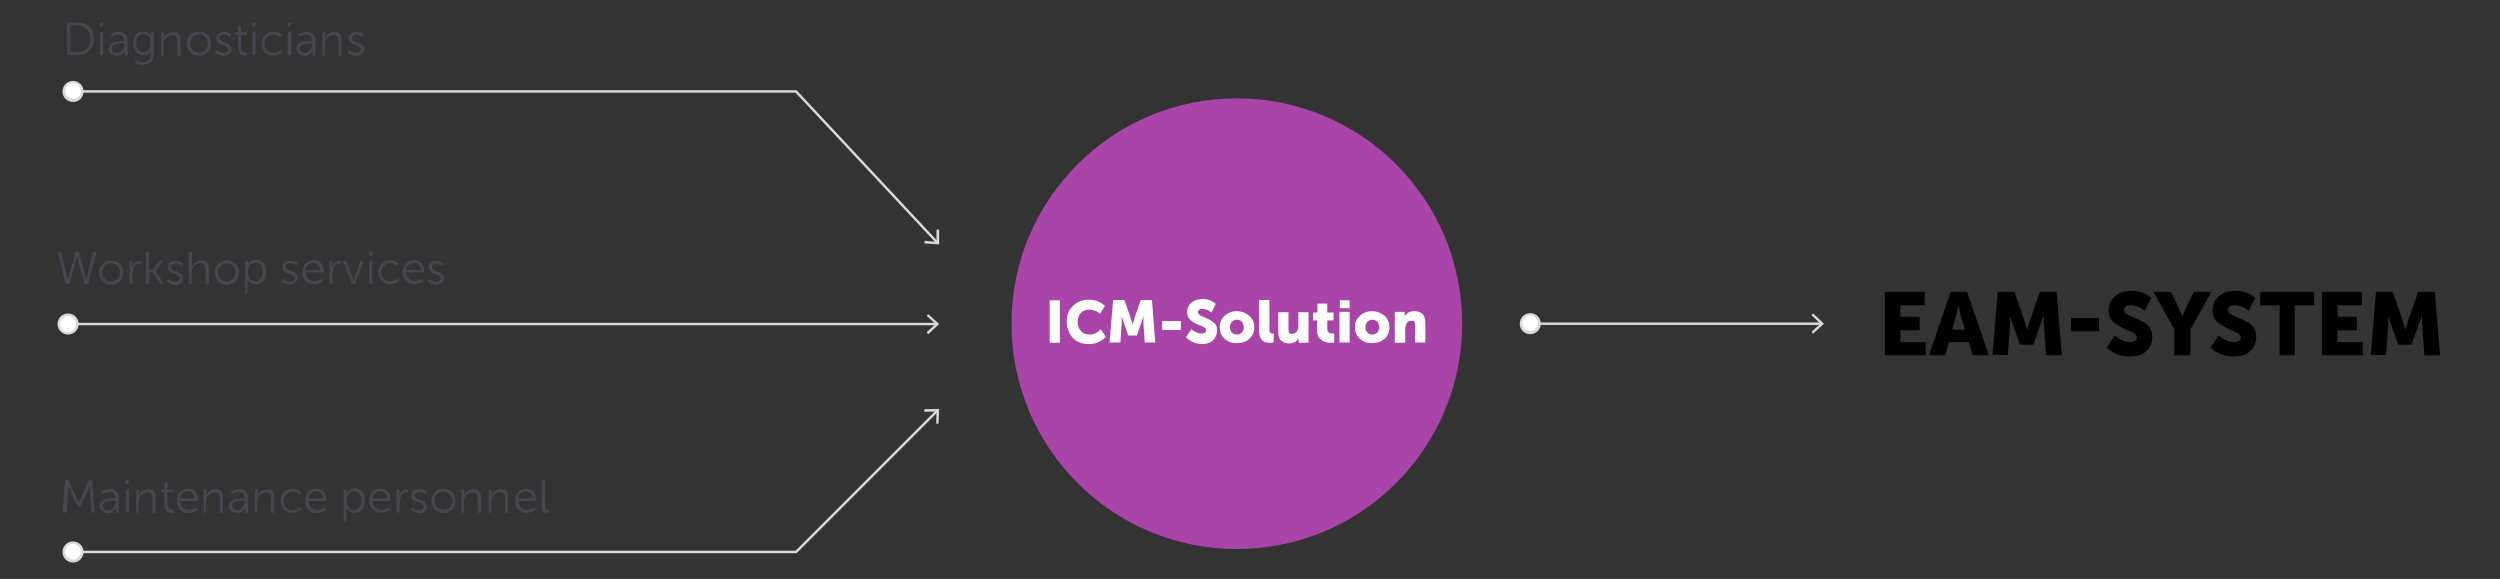 <?xml version="1.0" encoding="utf-8"?>
<!-- Generator: Adobe Illustrator 21.0.0, SVG Export Plug-In . SVG Version: 6.00 Build 0)  -->
<svg version="1.1" id="Слой_1" xmlns="http://www.w3.org/2000/svg" xmlns:xlink="http://www.w3.org/1999/xlink" x="0px" y="0px"
	 viewBox="0 0 760 176" style="enable-background:new 0 0 760 176;" xml:space="preserve">
<rect x="0" y="0" width="760" height="176" fill="#333333" stroke="none"/>
<style type="text/css">
	.st0{fill:#A945A8;}
	.st1{fill:#FFFFFF;}
	.st2{fill:#4A4451;}
	.st3{fill:none;stroke:#DAD7DD;stroke-width:0.75;stroke-linecap:round;stroke-linejoin:round;}
	.st4{fill:#DAD7DD;}
</style>
<g>
	<circle class="st0" cx="376" cy="98.4" r="68.5"/>
	<g>
		<path class="st1" d="M319.1,104.1V91.3h3.1v12.9H319.1z"/>
		<path class="st1" d="M324.3,97.7c0-1.9,0.6-3.5,1.9-4.7c1.3-1.3,2.9-1.9,4.9-1.9c0.9,0,1.8,0.2,2.6,0.5c0.9,0.3,1.6,0.8,2.2,1.4
			l-1.5,2.4c-0.4-0.4-0.9-0.7-1.5-0.9c-0.6-0.2-1.1-0.4-1.7-0.4c-1.2,0-2.1,0.4-2.7,1.1c-0.6,0.7-0.9,1.6-0.9,2.6c0,1,0.3,2,0.9,2.7
			c0.6,0.8,1.5,1.2,2.7,1.2c1.2,0,2.4-0.5,3.4-1.6l1.6,2.3c-1.4,1.4-3.1,2.2-5.2,2.2c-2,0-3.7-0.6-4.9-1.9
			C324.9,101.2,324.3,99.6,324.3,97.7z"/>
		<path class="st1" d="M337.3,104.1l1.1-12.9h3.4l1.9,5.4l0.6,2.1h0c0.2-0.9,0.5-1.6,0.6-2.1l1.9-5.4h3.4l1,12.9h-3.2l-0.4-5.8
			c0-0.3,0-0.6,0-1c0-0.4,0-0.6,0-0.9l0-0.3h0c-0.3,0.9-0.5,1.6-0.7,2.2l-1.3,3.7H343l-1.3-3.7l-0.7-2.2h0c0,0.8,0,1.5,0,2.2
			l-0.4,5.8H337.3z"/>
		<path class="st1" d="M353.3,100.3v-2.7h5.7v2.7H353.3z"/>
		<path class="st1" d="M360.5,102.5l1.7-2.4c0.4,0.4,0.9,0.7,1.5,0.9c0.6,0.3,1.1,0.4,1.6,0.4c0.4,0,0.7-0.1,1-0.3
			c0.2-0.2,0.4-0.4,0.4-0.6c0-0.3-0.1-0.5-0.4-0.8s-0.6-0.4-1.1-0.6s-0.9-0.4-1.4-0.6c-0.5-0.2-0.9-0.5-1.4-0.8
			c-0.4-0.3-0.8-0.7-1.1-1.1c-0.3-0.5-0.4-1-0.4-1.7c0-1.2,0.4-2.1,1.3-2.9c0.9-0.7,2-1.1,3.4-1.1c1.6,0,2.9,0.5,4,1.5l-1.3,2.6
			c-0.4-0.3-0.8-0.6-1.3-0.8c-0.5-0.2-1-0.3-1.5-0.3c-0.5,0-0.8,0.1-1,0.3c-0.2,0.2-0.3,0.4-0.3,0.7s0.1,0.5,0.4,0.8
			c0.3,0.2,0.6,0.4,1.1,0.6c0.4,0.1,0.9,0.3,1.4,0.6c0.5,0.2,0.9,0.5,1.4,0.8c0.4,0.3,0.8,0.6,1.1,1.1c0.3,0.5,0.4,1,0.4,1.7
			c0,1.1-0.4,2.1-1.2,2.9c-0.8,0.8-1.9,1.2-3.4,1.2c-0.9,0-1.7-0.2-2.5-0.5C361.8,103.6,361.1,103.1,360.5,102.5z"/>
		<path class="st1" d="M372.3,103c-1-0.9-1.5-2.1-1.5-3.5c0-1.4,0.5-2.6,1.5-3.5c1-0.9,2.2-1.4,3.7-1.4c1.5,0,2.7,0.5,3.8,1.4
			c1,0.9,1.5,2.1,1.5,3.5c0,1.4-0.5,2.6-1.5,3.5c-1,0.9-2.3,1.3-3.7,1.3C374.5,104.4,373.3,103.9,372.3,103z M373.9,99.5
			c0,0.7,0.2,1.2,0.6,1.6c0.4,0.4,0.9,0.6,1.5,0.6c0.6,0,1.1-0.2,1.5-0.6c0.4-0.4,0.6-0.9,0.6-1.6c0-0.7-0.2-1.2-0.6-1.7
			s-0.9-0.6-1.5-0.6c-0.6,0-1.1,0.2-1.5,0.6C374.1,98.3,373.9,98.8,373.9,99.5z"/>
		<path class="st1" d="M382.8,100.7v-9.5h3.1v9c0,0.5,0.1,0.8,0.2,0.9c0.1,0.2,0.3,0.3,0.7,0.3c0.2,0,0.3,0,0.4,0v2.7
			c-0.4,0-0.7,0.1-0.9,0.1c-0.5,0-0.9,0-1.3-0.1c-0.4-0.1-0.7-0.2-1.1-0.5c-0.4-0.2-0.6-0.6-0.8-1.1S382.8,101.5,382.8,100.7z"/>
		<path class="st1" d="M388.6,100.9v-6h3.1v5.4c0,0.8,0.3,1.2,1,1.2c0.6,0,1.1-0.2,1.5-0.7s0.5-1.1,0.5-1.8v-4.1h3.1v9.3h-3v-0.8
			l0-0.6h0c-0.3,0.5-0.6,0.9-1.2,1.2s-1.1,0.4-1.7,0.4c-1,0-1.8-0.3-2.4-0.8S388.6,102.1,388.6,100.9z"/>
		<path class="st1" d="M400.4,100.7v-3.3h-1.2V95h1.3v-2.7h3V95h1.9v2.4h-1.9v2.8c0,0.8,0.6,1.2,1.7,1.2c0.1,0,0.3,0,0.4,0v2.7
			c-0.5,0-0.8,0.1-0.8,0.1c-0.3,0-0.6,0-0.8,0c-0.3,0-0.6-0.1-0.9-0.2c-0.4-0.1-0.7-0.2-1-0.4s-0.5-0.4-0.8-0.6
			c-0.3-0.2-0.4-0.6-0.6-1C400.5,101.7,400.4,101.2,400.4,100.7z"/>
		<path class="st1" d="M407.2,104.1v-9.3h3.1v9.3H407.2z M407.3,93.7v-2.4h3v2.4H407.3z"/>
		<path class="st1" d="M413.4,103c-1-0.9-1.5-2.1-1.5-3.5c0-1.4,0.5-2.6,1.5-3.5c1-0.9,2.2-1.4,3.7-1.4c1.5,0,2.7,0.5,3.8,1.4
			c1,0.9,1.5,2.1,1.5,3.5c0,1.4-0.5,2.6-1.5,3.5c-1,0.9-2.3,1.3-3.7,1.3C415.7,104.4,414.4,103.9,413.4,103z M415.1,99.5
			c0,0.7,0.2,1.2,0.6,1.6c0.4,0.4,0.9,0.6,1.5,0.6c0.6,0,1.1-0.2,1.5-0.6c0.4-0.4,0.6-0.9,0.6-1.6c0-0.7-0.2-1.2-0.6-1.7
			c-0.4-0.4-0.9-0.6-1.5-0.6c-0.6,0-1.1,0.2-1.5,0.6C415.3,98.3,415.1,98.8,415.1,99.5z"/>
		<path class="st1" d="M424,104.1v-9.3h3v0.8l0,0.6h0c0.6-1.1,1.6-1.6,3-1.6c2.2,0,3.3,1.2,3.3,3.5v6h-3.1v-5.4c0-0.8-0.3-1.2-1-1.2
			c-0.7,0-1.2,0.2-1.5,0.7s-0.5,1.1-0.5,1.8v4.2H424z"/>
	</g>
</g>
<g>
	<path d="M573,108V88.7h12.1v4.1h-7.4v3.5h5.9v4.1h-5.9v3.6h7.7v4H573z"/>
	<path d="M586.4,108l6.6-19.3h5l6.6,19.3h-4.9l-1.2-4h-6l-1.2,4H586.4z M593.5,100.2h3.8l-1.1-3.8l-0.8-3.3h-0.1
		c-0.3,1.4-0.5,2.5-0.8,3.3L593.5,100.2z"/>
	<path d="M605.7,108l1.6-19.3h5.1l2.8,8.2l1,3.2h0.1c0.4-1.3,0.7-2.4,1-3.2l2.8-8.2h5.1l1.6,19.3H622l-0.6-8.7
		c0-0.4-0.1-0.9-0.1-1.5s0-1,0-1.3l0-0.5h-0.1c-0.4,1.4-0.8,2.4-1.1,3.2l-2,5.6h-4l-2-5.6l-1.1-3.2H611c0.1,1.2,0.1,2.3,0,3.2
		l-0.6,8.7H605.7z"/>
	<path d="M629.6,100.7v-4h8.5v4H629.6z"/>
	<path d="M640.4,105.6l2.5-3.6c0.6,0.5,1.3,1,2.2,1.4c0.8,0.4,1.7,0.6,2.5,0.6c0.6,0,1.1-0.1,1.5-0.4c0.4-0.3,0.5-0.6,0.5-1
		c0-0.4-0.2-0.8-0.6-1.1s-0.9-0.6-1.6-0.9c-0.6-0.2-1.3-0.5-2.1-0.9c-0.7-0.4-1.4-0.8-2.1-1.2c-0.6-0.4-1.2-1-1.6-1.7
		s-0.6-1.6-0.6-2.5c0-1.8,0.7-3.2,2-4.3c1.3-1.1,3-1.6,5-1.6c2.4,0,4.4,0.7,6,2.2l-2,3.9c-0.6-0.5-1.2-0.9-2-1.2
		c-0.8-0.3-1.5-0.5-2.3-0.5c-0.7,0-1.2,0.1-1.5,0.4c-0.3,0.3-0.5,0.6-0.5,1s0.2,0.8,0.6,1.1c0.4,0.3,0.9,0.6,1.6,0.9
		c0.6,0.2,1.3,0.5,2.1,0.9c0.7,0.4,1.4,0.7,2.1,1.1c0.6,0.4,1.2,1,1.6,1.7c0.4,0.7,0.6,1.6,0.6,2.5c0,1.7-0.6,3.1-1.8,4.3
		c-1.2,1.2-2.9,1.7-5,1.7c-1.3,0-2.6-0.2-3.8-0.7C642.4,107.2,641.3,106.5,640.4,105.6z"/>
	<path d="M661,108v-7.9l-6.4-11.4h5.4l2.2,4.6l1.2,2.8h0.1c0.4-1,0.7-1.9,1.2-2.8l2.2-4.6h5.4l-6.4,11.4v7.9H661z"/>
	<path d="M672,105.6l2.5-3.6c0.6,0.5,1.3,1,2.2,1.4c0.8,0.4,1.7,0.6,2.5,0.6c0.6,0,1.1-0.1,1.5-0.4c0.4-0.3,0.5-0.6,0.5-1
		c0-0.4-0.2-0.8-0.6-1.1s-0.9-0.6-1.6-0.9c-0.6-0.2-1.3-0.5-2.1-0.9c-0.7-0.4-1.4-0.8-2.1-1.2c-0.6-0.4-1.2-1-1.6-1.7
		s-0.6-1.6-0.6-2.5c0-1.8,0.7-3.2,2-4.3c1.3-1.1,3-1.6,5-1.6c2.4,0,4.4,0.7,6,2.2l-2,3.9c-0.6-0.5-1.2-0.9-2-1.2
		c-0.8-0.3-1.5-0.5-2.3-0.5c-0.7,0-1.2,0.1-1.5,0.4c-0.3,0.3-0.5,0.6-0.5,1s0.2,0.8,0.6,1.1c0.4,0.3,0.9,0.6,1.6,0.9
		c0.6,0.2,1.3,0.5,2.1,0.9c0.7,0.4,1.4,0.7,2.1,1.1c0.6,0.4,1.2,1,1.6,1.7c0.4,0.7,0.6,1.6,0.6,2.5c0,1.7-0.6,3.1-1.8,4.3
		c-1.2,1.2-2.9,1.7-5,1.7c-1.3,0-2.6-0.2-3.8-0.7C673.9,107.2,672.9,106.5,672,105.6z"/>
	<path d="M693,108V92.8h-5.9v-4.1h16.4v4.1h-5.9V108H693z"/>
	<path d="M705.9,108V88.7H718v4.1h-7.4v3.5h5.9v4.1h-5.9v3.6h7.7v4H705.9z"/>
	<path d="M720.7,108l1.6-19.3h5.1l2.8,8.2l1,3.2h0.1c0.4-1.3,0.7-2.4,1-3.2l2.8-8.2h5.1l1.6,19.3H737l-0.6-8.7
		c0-0.4-0.1-0.9-0.1-1.5s0-1,0-1.3l0-0.5h-0.1c-0.4,1.4-0.8,2.4-1.1,3.2l-2,5.6h-4l-2-5.6l-1.1-3.2H726c0.1,1.2,0.1,2.3,0,3.2
		l-0.6,8.7H720.7z"/>
</g>
<g>
	<g>
		<path class="st2" d="M20.4,16.8V6.9h3.2c1.5,0,2.7,0.4,3.6,1.3c0.9,0.9,1.3,2.1,1.3,3.6c0,1.5-0.4,2.7-1.3,3.6
			c-0.9,0.9-2.1,1.3-3.6,1.3H20.4z M21.4,15.9h2.1c1.2,0,2.2-0.4,2.9-1.1s1.1-1.7,1.1-3c0-1.3-0.4-2.3-1.1-3s-1.7-1.1-2.9-1.1h-2.1
			V15.9z"/>
		<path class="st2" d="M30.4,8.1V6.9h1v1.2H30.4z M30.4,16.8v-7h1v7H30.4z"/>
		<path class="st2" d="M33,14.9c0-1.6,1.4-2.4,4.3-2.4h0.4v-0.2c0-1.2-0.6-1.8-1.7-1.8c-0.7,0-1.4,0.2-2,0.7l-0.4-0.7
			c0.3-0.2,0.6-0.4,1.1-0.6c0.5-0.1,0.9-0.2,1.4-0.2c0.8,0,1.5,0.2,2,0.7c0.5,0.5,0.7,1.1,0.7,2v4.5h-0.9V16l0-0.6h0
			c-0.2,0.4-0.5,0.8-0.9,1.1c-0.4,0.3-0.9,0.5-1.4,0.5c-0.6,0-1.2-0.2-1.7-0.5C33.2,16,33,15.5,33,14.9z M34,14.8
			c0,0.4,0.1,0.7,0.4,0.9c0.3,0.3,0.7,0.4,1.2,0.4c0.6,0,1.2-0.3,1.6-0.8c0.4-0.5,0.6-1.1,0.6-1.8v-0.3h-0.4c-0.3,0-0.6,0-0.8,0
			s-0.5,0-0.9,0.1s-0.6,0.1-0.9,0.2c-0.2,0.1-0.4,0.3-0.6,0.5C34,14.2,34,14.5,34,14.8z"/>
		<path class="st2" d="M41.4,18.4c0.6,0.3,1.3,0.5,1.9,0.5c0.7,0,1.3-0.2,1.8-0.5c0.4-0.4,0.7-0.9,0.7-1.7V16l0.1-0.5h0
			c-0.5,0.9-1.2,1.3-2.2,1.3c-0.9,0-1.7-0.3-2.3-1c-0.6-0.7-0.9-1.5-0.9-2.6s0.3-1.9,0.8-2.6s1.3-1,2.2-1c0.5,0,1,0.1,1.4,0.3
			c0.4,0.2,0.7,0.5,0.9,0.9h0c0-0.1,0-0.1,0-0.2V9.7h0.9v6.9c0,1-0.3,1.8-1,2.3c-0.6,0.5-1.5,0.8-2.4,0.8c-0.8,0-1.6-0.2-2.3-0.6
			L41.4,18.4z M42,11.1c-0.4,0.5-0.6,1.1-0.6,2s0.2,1.5,0.6,2s1,0.8,1.7,0.8c0.6,0,1.1-0.2,1.5-0.7c0.4-0.4,0.6-1.1,0.6-2.1
			c0-1.8-0.7-2.7-2.2-2.7C42.9,10.4,42.4,10.7,42,11.1z"/>
		<path class="st2" d="M49,16.8v-7h0.9v1.1l-0.1,0.6h0c0.2-0.4,0.5-0.8,1-1.2c0.5-0.4,1.1-0.6,1.8-0.6c0.8,0,1.5,0.2,1.8,0.7
			c0.4,0.5,0.5,1.1,0.5,2v4.5h-1v-4.2c0-0.7-0.1-1.2-0.3-1.5c-0.2-0.4-0.6-0.5-1.2-0.5c-0.8,0-1.4,0.3-1.9,0.8s-0.8,1.2-0.8,2v3.4
			H49z"/>
		<path class="st2" d="M56.8,13.2c0-1,0.4-1.9,1.1-2.6c0.7-0.7,1.6-1,2.6-1c1,0,1.9,0.4,2.6,1c0.7,0.7,1.1,1.6,1.1,2.6
			c0,1.1-0.4,1.9-1.1,2.7c-0.7,0.7-1.6,1.1-2.6,1.1c-1,0-1.9-0.4-2.6-1.1C57.2,15.2,56.8,14.3,56.8,13.2z M57.8,13.2
			c0,0.8,0.3,1.5,0.8,2c0.5,0.5,1.2,0.8,1.9,0.8c0.8,0,1.4-0.3,1.9-0.8c0.5-0.5,0.8-1.2,0.8-2c0-0.8-0.3-1.5-0.8-2
			c-0.5-0.5-1.2-0.8-1.9-0.8c-0.8,0-1.4,0.3-1.9,0.8C58.1,11.8,57.8,12.4,57.8,13.2z"/>
		<path class="st2" d="M65.4,15.9l0.5-0.7c0.6,0.6,1.3,0.9,2.1,0.9c0.4,0,0.7-0.1,1-0.3c0.3-0.2,0.4-0.5,0.4-0.8
			c0-0.3-0.1-0.5-0.4-0.7c-0.3-0.2-0.6-0.4-0.9-0.5c-0.4-0.1-0.7-0.3-1.1-0.4s-0.7-0.4-0.9-0.7c-0.3-0.3-0.4-0.7-0.4-1.1
			c0-0.6,0.2-1.1,0.7-1.4c0.5-0.3,1-0.5,1.7-0.5c0.9,0,1.6,0.3,2.2,0.8l-0.4,0.7c-0.2-0.2-0.5-0.4-0.8-0.5s-0.7-0.2-1-0.2
			c-0.4,0-0.7,0.1-1,0.3c-0.3,0.2-0.4,0.5-0.4,0.8c0,0.3,0.1,0.5,0.4,0.7c0.3,0.2,0.6,0.4,0.9,0.5c0.4,0.1,0.7,0.3,1.1,0.4
			s0.7,0.4,0.9,0.7c0.3,0.3,0.4,0.7,0.4,1.1c0,0.6-0.2,1.1-0.7,1.4c-0.4,0.4-1,0.6-1.7,0.6C67,16.9,66.1,16.6,65.4,15.9z"/>
		<path class="st2" d="M72.4,14.2v-3.6h-0.9V9.8h0.9v-2h0.9v2h1.8v0.8h-1.8v3.5c0,0.4,0.1,0.7,0.2,1c0.1,0.3,0.3,0.5,0.4,0.6
			s0.3,0.2,0.5,0.2c0.2,0,0.3,0.1,0.5,0.1c0.1,0,0.2,0,0.3,0v0.9c-0.1,0-0.2,0-0.4,0c-0.2,0-0.4,0-0.6,0c-0.2,0-0.4-0.1-0.6-0.2
			c-0.2-0.1-0.4-0.2-0.6-0.4c-0.2-0.2-0.3-0.4-0.4-0.8C72.5,15.1,72.4,14.7,72.4,14.2z"/>
		<path class="st2" d="M76.7,8.1V6.9h1v1.2H76.7z M76.7,16.8v-7h1v7H76.7z"/>
		<path class="st2" d="M79.5,13.3c0-1.1,0.4-2,1.1-2.7c0.7-0.7,1.6-1,2.6-1c0.5,0,1,0.1,1.4,0.3c0.5,0.2,0.8,0.4,1.1,0.7l-0.5,0.7
			c-0.3-0.3-0.6-0.5-0.9-0.6c-0.4-0.2-0.7-0.2-1.1-0.2c-0.8,0-1.4,0.3-2,0.8c-0.5,0.5-0.8,1.2-0.8,2c0,0.8,0.3,1.5,0.8,2
			c0.5,0.5,1.2,0.8,2,0.8c0.4,0,0.8-0.1,1.2-0.3c0.4-0.2,0.8-0.4,1-0.7l0.4,0.7c-0.3,0.3-0.7,0.6-1.2,0.8c-0.5,0.2-1,0.3-1.5,0.3
			c-1.1,0-1.9-0.3-2.6-1S79.5,14.3,79.5,13.3z"/>
		<path class="st2" d="M87.5,8.1V6.9h1v1.2H87.5z M87.5,16.8v-7h1v7H87.5z"/>
		<path class="st2" d="M90.1,14.9c0-1.6,1.4-2.4,4.3-2.4h0.4v-0.2c0-1.2-0.6-1.8-1.7-1.8c-0.7,0-1.4,0.2-2,0.7l-0.4-0.7
			c0.3-0.2,0.6-0.4,1.1-0.6c0.5-0.1,0.9-0.2,1.4-0.2c0.8,0,1.5,0.2,2,0.7c0.5,0.5,0.7,1.1,0.7,2v4.5h-0.9V16l0-0.6h0
			c-0.2,0.4-0.5,0.8-0.9,1.1c-0.4,0.3-0.9,0.5-1.4,0.5c-0.6,0-1.2-0.2-1.7-0.5C90.4,16,90.1,15.5,90.1,14.9z M91.1,14.8
			c0,0.4,0.1,0.7,0.4,0.9c0.3,0.3,0.7,0.4,1.2,0.4c0.6,0,1.2-0.3,1.6-0.8c0.4-0.5,0.6-1.1,0.6-1.8v-0.3h-0.4c-0.3,0-0.6,0-0.8,0
			s-0.5,0-0.9,0.1s-0.6,0.1-0.9,0.2c-0.2,0.1-0.4,0.3-0.6,0.5C91.2,14.2,91.1,14.5,91.1,14.8z"/>
		<path class="st2" d="M98,16.8v-7h0.9v1.1l-0.1,0.6h0c0.2-0.4,0.5-0.8,1-1.2c0.5-0.4,1.1-0.6,1.8-0.6c0.8,0,1.5,0.2,1.8,0.7
			c0.4,0.5,0.5,1.1,0.5,2v4.5h-1v-4.2c0-0.7-0.1-1.2-0.3-1.5c-0.2-0.4-0.6-0.5-1.2-0.5c-0.8,0-1.4,0.3-1.9,0.8s-0.8,1.2-0.8,2v3.4
			H98z"/>
		<path class="st2" d="M105.7,15.9l0.5-0.7c0.6,0.6,1.3,0.9,2.1,0.9c0.4,0,0.7-0.1,1-0.3c0.3-0.2,0.4-0.5,0.4-0.8
			c0-0.3-0.1-0.5-0.4-0.7c-0.3-0.2-0.6-0.4-0.9-0.5c-0.4-0.1-0.7-0.3-1.1-0.4s-0.7-0.4-0.9-0.7c-0.3-0.3-0.4-0.7-0.4-1.1
			c0-0.6,0.2-1.1,0.7-1.4c0.5-0.3,1-0.5,1.7-0.5c0.9,0,1.6,0.3,2.2,0.8l-0.4,0.7c-0.2-0.2-0.5-0.4-0.8-0.5s-0.7-0.2-1-0.2
			c-0.4,0-0.7,0.1-1,0.3c-0.3,0.2-0.4,0.5-0.4,0.8c0,0.3,0.1,0.5,0.4,0.7c0.3,0.2,0.6,0.4,0.9,0.5c0.4,0.1,0.7,0.3,1.1,0.4
			s0.7,0.4,0.9,0.7c0.3,0.3,0.4,0.7,0.4,1.1c0,0.6-0.2,1.1-0.7,1.4c-0.4,0.4-1,0.6-1.7,0.6C107.2,16.9,106.4,16.6,105.7,15.9z"/>
	</g>
	<g>
		<path class="st2" d="M20,86.3l-2.5-9.8h1l1.9,7.6l0.2,1.1h0c0.1-0.4,0.1-0.7,0.3-1.1l2.1-7.6h0.9l2.1,7.6l0.2,1.1h0
			c0.1-0.4,0.1-0.7,0.2-1.1l2-7.6h1l-2.6,9.8h-1.1l-1.9-6.9l-0.4-1.5h0c-0.1,0.6-0.2,1-0.4,1.5l-1.9,6.9H20z"/>
		<path class="st2" d="M30.1,82.8c0-1,0.4-1.9,1.1-2.6c0.7-0.7,1.6-1,2.6-1c1,0,1.9,0.4,2.6,1c0.7,0.7,1.1,1.6,1.1,2.6
			c0,1.1-0.4,1.9-1.1,2.7c-0.7,0.7-1.6,1.1-2.6,1.1c-1,0-1.9-0.4-2.6-1.1C30.5,84.7,30.1,83.8,30.1,82.8z M31.1,82.8
			c0,0.8,0.3,1.5,0.8,2c0.5,0.5,1.2,0.8,1.9,0.8c0.8,0,1.4-0.3,1.9-0.8c0.5-0.5,0.8-1.2,0.8-2c0-0.8-0.3-1.5-0.8-2
			c-0.5-0.5-1.2-0.8-1.9-0.8c-0.8,0-1.4,0.3-1.9,0.8C31.4,81.3,31.1,82,31.1,82.8z"/>
		<path class="st2" d="M39.3,86.3v-7h0.9v1.3l-0.1,0.6h0c0.2-0.6,0.5-1,0.9-1.4c0.4-0.4,0.9-0.5,1.4-0.5c0.1,0,0.3,0,0.4,0v0.9
			c-0.1,0-0.2,0-0.3,0c-0.5,0-0.9,0.2-1.3,0.5c-0.4,0.3-0.6,0.7-0.7,1.2c-0.1,0.5-0.2,0.9-0.2,1.4v3H39.3z"/>
		<path class="st2" d="M44.3,86.3v-9.8h1V82h1.1l2.1-2.7h1.1l-2.4,3.1v0l2.7,3.9h-1.1l-2.3-3.5h-1.1v3.5H44.3z"/>
		<path class="st2" d="M50.7,85.5l0.5-0.7c0.6,0.6,1.3,0.9,2.1,0.9c0.4,0,0.7-0.1,1-0.3c0.3-0.2,0.4-0.5,0.4-0.8
			c0-0.3-0.1-0.5-0.4-0.7c-0.3-0.2-0.6-0.4-0.9-0.5c-0.4-0.1-0.7-0.3-1.1-0.4s-0.7-0.4-0.9-0.7c-0.3-0.3-0.4-0.7-0.4-1.1
			c0-0.6,0.2-1.1,0.7-1.4c0.5-0.3,1-0.5,1.7-0.5c0.9,0,1.6,0.3,2.2,0.8l-0.4,0.7c-0.2-0.2-0.5-0.4-0.8-0.5s-0.7-0.2-1-0.2
			c-0.4,0-0.7,0.1-1,0.3c-0.3,0.2-0.4,0.5-0.4,0.8c0,0.3,0.1,0.5,0.4,0.7c0.3,0.2,0.6,0.4,0.9,0.5c0.4,0.1,0.7,0.3,1.1,0.4
			s0.7,0.4,0.9,0.7c0.3,0.3,0.4,0.7,0.4,1.1c0,0.6-0.2,1.1-0.7,1.4c-0.4,0.4-1,0.6-1.7,0.6C52.2,86.5,51.3,86.1,50.7,85.5z"/>
		<path class="st2" d="M57.4,86.3v-9.8h1v3.9l0,0.6h0c0.2-0.4,0.5-0.8,1-1.2c0.5-0.4,1.1-0.6,1.8-0.6c0.8,0,1.5,0.2,1.8,0.7
			c0.4,0.5,0.5,1.1,0.5,2v4.5h-1v-4.2c0-0.7-0.1-1.2-0.3-1.5C62.1,80.2,61.7,80,61,80c-0.7,0-1.4,0.3-1.9,0.8
			c-0.5,0.6-0.8,1.2-0.8,2.1v3.4H57.4z"/>
		<path class="st2" d="M65.3,82.8c0-1,0.4-1.9,1.1-2.6c0.7-0.7,1.6-1,2.6-1c1,0,1.9,0.4,2.6,1c0.7,0.7,1.1,1.6,1.1,2.6
			c0,1.1-0.4,1.9-1.1,2.7c-0.7,0.7-1.6,1.1-2.6,1.1c-1,0-1.9-0.4-2.6-1.1C65.6,84.7,65.3,83.8,65.3,82.8z M66.2,82.8
			c0,0.8,0.3,1.5,0.8,2c0.5,0.5,1.2,0.8,1.9,0.8c0.8,0,1.4-0.3,1.9-0.8c0.5-0.5,0.8-1.2,0.8-2c0-0.8-0.3-1.5-0.8-2
			C70.4,80.2,69.7,80,69,80c-0.8,0-1.4,0.3-1.9,0.8C66.5,81.3,66.2,82,66.2,82.8z"/>
		<path class="st2" d="M74.5,89.1v-9.8h0.9V80l0,0.5h0c0.2-0.5,0.5-0.8,1-1.1c0.4-0.3,0.9-0.4,1.5-0.4c0.9,0,1.7,0.3,2.2,1
			c0.6,0.7,0.8,1.6,0.8,2.7c0,1.1-0.3,2-0.9,2.7c-0.6,0.7-1.3,1-2.3,1c-0.5,0-0.9-0.1-1.4-0.4c-0.4-0.2-0.7-0.6-1-1h0
			c0,0.2,0,0.4,0,0.6v3.4H74.5z M75.4,82.8c0,0.8,0.2,1.4,0.6,2c0.4,0.6,0.9,0.8,1.6,0.8c0.6,0,1.2-0.3,1.6-0.8
			c0.4-0.5,0.7-1.2,0.7-2.1c0-0.8-0.2-1.5-0.6-2.1c-0.4-0.5-1-0.8-1.6-0.8c-0.6,0-1.2,0.2-1.6,0.7C75.6,81.2,75.4,81.9,75.4,82.8z"
			/>
		<path class="st2" d="M85.6,85.5l0.5-0.7c0.6,0.6,1.3,0.9,2.1,0.9c0.4,0,0.7-0.1,1-0.3c0.3-0.2,0.4-0.5,0.4-0.8
			c0-0.3-0.1-0.5-0.4-0.7c-0.3-0.2-0.6-0.4-0.9-0.5c-0.4-0.1-0.7-0.3-1.1-0.4s-0.7-0.4-0.9-0.7c-0.3-0.3-0.4-0.7-0.4-1.1
			c0-0.6,0.2-1.1,0.7-1.4c0.5-0.3,1-0.5,1.7-0.5c0.9,0,1.6,0.3,2.2,0.8L90,80.6c-0.2-0.2-0.5-0.4-0.8-0.5s-0.7-0.2-1-0.2
			c-0.4,0-0.7,0.1-1,0.3c-0.3,0.2-0.4,0.5-0.4,0.8c0,0.3,0.1,0.5,0.4,0.7c0.3,0.2,0.6,0.4,0.9,0.5c0.4,0.1,0.7,0.3,1.1,0.4
			s0.7,0.4,0.9,0.7c0.3,0.3,0.4,0.7,0.4,1.1c0,0.6-0.2,1.1-0.7,1.4c-0.4,0.4-1,0.6-1.7,0.6C87.1,86.5,86.3,86.1,85.6,85.5z"/>
		<path class="st2" d="M91.9,82.8c0-1.1,0.3-2,1-2.7c0.7-0.7,1.5-1,2.5-1c0.9,0,1.7,0.3,2.2,0.9s0.8,1.4,0.8,2.3c0,0.1,0,0.3,0,0.5
			h-5.4c0,0.9,0.3,1.5,0.8,2c0.5,0.5,1.2,0.7,1.9,0.7c0.8,0,1.5-0.3,2.1-0.8l0.4,0.7c-0.3,0.3-0.7,0.5-1.2,0.7
			c-0.5,0.2-0.9,0.3-1.4,0.3c-1.1,0-1.9-0.3-2.6-1C92.2,84.8,91.9,83.9,91.9,82.8z M92.9,82.1h4.4c0-0.7-0.2-1.2-0.6-1.6
			c-0.4-0.4-0.8-0.6-1.4-0.6c-0.6,0-1.1,0.2-1.6,0.6C93.3,80.8,93,81.4,92.9,82.1z"/>
		<path class="st2" d="M100.1,86.3v-7h0.9v1.3l-0.1,0.6h0c0.2-0.6,0.5-1,0.9-1.4c0.4-0.4,0.9-0.5,1.4-0.5c0.1,0,0.3,0,0.4,0v0.9
			c-0.1,0-0.2,0-0.3,0c-0.5,0-0.9,0.2-1.3,0.5c-0.4,0.3-0.6,0.7-0.7,1.2c-0.1,0.5-0.2,0.9-0.2,1.4v3H100.1z"/>
		<path class="st2" d="M107,86.3l-2.7-7h1l1.9,5.2l0.2,0.9h0c0.1-0.3,0.2-0.6,0.3-0.9l1.9-5.2h1l-2.7,7H107z"/>
		<path class="st2" d="M112.2,77.7v-1.2h1v1.2H112.2z M112.2,86.3v-7h1v7H112.2z"/>
		<path class="st2" d="M115,82.8c0-1.1,0.4-2,1.1-2.7c0.7-0.7,1.6-1,2.6-1c0.5,0,1,0.1,1.4,0.3c0.5,0.2,0.8,0.4,1.1,0.7l-0.5,0.7
			c-0.3-0.3-0.6-0.5-0.9-0.6c-0.4-0.2-0.7-0.2-1.1-0.2c-0.8,0-1.4,0.3-2,0.8c-0.5,0.5-0.8,1.2-0.8,2c0,0.8,0.3,1.5,0.8,2
			c0.5,0.5,1.2,0.8,2,0.8c0.4,0,0.8-0.1,1.2-0.3c0.4-0.2,0.8-0.4,1-0.7l0.4,0.7c-0.3,0.3-0.7,0.6-1.2,0.8c-0.5,0.2-1,0.3-1.5,0.3
			c-1.1,0-1.9-0.3-2.6-1S115,83.9,115,82.8z"/>
		<path class="st2" d="M122.4,82.8c0-1.1,0.3-2,1-2.7c0.7-0.7,1.5-1,2.5-1c0.9,0,1.7,0.3,2.2,0.9s0.8,1.4,0.8,2.3c0,0.1,0,0.3,0,0.5
			h-5.4c0,0.9,0.3,1.5,0.8,2c0.5,0.5,1.2,0.7,1.9,0.7c0.8,0,1.5-0.3,2.1-0.8l0.4,0.7c-0.3,0.3-0.7,0.5-1.2,0.7
			c-0.5,0.2-0.9,0.3-1.4,0.3c-1.1,0-1.9-0.3-2.6-1C122.8,84.8,122.4,83.9,122.4,82.8z M123.5,82.1h4.4c0-0.7-0.2-1.2-0.6-1.6
			c-0.4-0.4-0.8-0.6-1.4-0.6c-0.6,0-1.1,0.2-1.6,0.6C123.8,80.8,123.6,81.4,123.5,82.1z"/>
		<path class="st2" d="M130,85.5l0.5-0.7c0.6,0.6,1.3,0.9,2.1,0.9c0.4,0,0.7-0.1,1-0.3c0.3-0.2,0.4-0.5,0.4-0.8
			c0-0.3-0.1-0.5-0.4-0.7c-0.3-0.2-0.6-0.4-0.9-0.5c-0.4-0.1-0.7-0.3-1.1-0.4s-0.7-0.4-0.9-0.7c-0.3-0.3-0.4-0.7-0.4-1.1
			c0-0.6,0.2-1.1,0.7-1.4c0.5-0.3,1-0.5,1.7-0.5c0.9,0,1.6,0.3,2.2,0.8l-0.4,0.7c-0.2-0.2-0.5-0.4-0.8-0.5s-0.7-0.2-1-0.2
			c-0.4,0-0.7,0.1-1,0.3c-0.3,0.2-0.4,0.5-0.4,0.8c0,0.3,0.1,0.5,0.4,0.7c0.3,0.2,0.6,0.4,0.9,0.5c0.4,0.1,0.7,0.3,1.1,0.4
			s0.7,0.4,0.9,0.7c0.3,0.3,0.4,0.7,0.4,1.1c0,0.6-0.2,1.1-0.7,1.4c-0.4,0.4-1,0.6-1.7,0.6C131.5,86.5,130.7,86.1,130,85.5z"/>
	</g>
	<g>
		<path class="st2" d="M19,155.8l0.8-9.8h1l2.6,5.8l0.5,1.2h0c0.2-0.5,0.3-0.9,0.5-1.2l2.6-5.8h1l0.8,9.8h-1l-0.5-6.9l0-1.4h0
			c-0.2,0.6-0.4,1-0.5,1.4l-2.3,5.1h-0.9l-2.3-5.1l-0.5-1.4h0c0,0.6,0,1,0,1.4l-0.5,6.9H19z"/>
		<path class="st2" d="M30.3,153.9c0-1.6,1.4-2.4,4.3-2.4H35v-0.2c0-1.2-0.6-1.8-1.7-1.8c-0.7,0-1.4,0.2-2,0.7l-0.4-0.7
			c0.3-0.2,0.6-0.4,1.1-0.6c0.5-0.1,0.9-0.2,1.4-0.2c0.8,0,1.5,0.2,2,0.7c0.5,0.5,0.7,1.1,0.7,2v4.5h-0.9V155l0-0.6h0
			c-0.2,0.4-0.5,0.8-0.9,1.1c-0.4,0.3-0.9,0.5-1.4,0.5c-0.6,0-1.2-0.2-1.7-0.5C30.5,155,30.3,154.5,30.3,153.9z M31.3,153.8
			c0,0.4,0.1,0.7,0.4,0.9c0.3,0.3,0.7,0.4,1.2,0.4c0.6,0,1.2-0.3,1.6-0.8c0.4-0.5,0.6-1.1,0.6-1.8v-0.3h-0.4c-0.3,0-0.6,0-0.8,0
			c-0.2,0-0.5,0-0.9,0.1s-0.6,0.1-0.9,0.2c-0.2,0.1-0.4,0.3-0.6,0.5S31.3,153.5,31.3,153.8z"/>
		<path class="st2" d="M38.1,147.1v-1.2h1v1.2H38.1z M38.2,155.8v-7h1v7H38.2z"/>
		<path class="st2" d="M41.4,155.8v-7h0.9v1.1l-0.1,0.6h0c0.2-0.4,0.5-0.8,1-1.2c0.5-0.4,1.1-0.6,1.8-0.6c0.8,0,1.5,0.2,1.8,0.7
			c0.4,0.5,0.5,1.1,0.5,2v4.5h-1v-4.2c0-0.7-0.1-1.2-0.3-1.5c-0.2-0.4-0.6-0.5-1.2-0.5c-0.8,0-1.4,0.3-1.9,0.8s-0.8,1.2-0.8,2v3.4
			H41.4z"/>
		<path class="st2" d="M49.9,153.2v-3.6H49v-0.8H50v-2h0.9v2h1.8v0.8h-1.8v3.5c0,0.4,0.1,0.7,0.2,1c0.1,0.3,0.3,0.5,0.4,0.6
			c0.2,0.1,0.3,0.2,0.5,0.2c0.2,0,0.3,0.1,0.5,0.1c0.1,0,0.2,0,0.3,0v0.9c-0.1,0-0.2,0-0.4,0c-0.2,0-0.4,0-0.6,0
			c-0.2,0-0.4-0.1-0.6-0.2c-0.2-0.1-0.4-0.2-0.6-0.4c-0.2-0.2-0.3-0.4-0.4-0.8C50,154.1,49.9,153.7,49.9,153.2z"/>
		<path class="st2" d="M53.7,152.3c0-1.1,0.3-2,1-2.7c0.7-0.7,1.5-1,2.5-1c0.9,0,1.7,0.3,2.2,0.9c0.5,0.6,0.8,1.4,0.8,2.3
			c0,0.1,0,0.3,0,0.5h-5.4c0,0.9,0.3,1.5,0.8,2c0.5,0.5,1.2,0.7,1.9,0.7c0.8,0,1.5-0.3,2.1-0.8L60,155c-0.3,0.3-0.7,0.5-1.2,0.7
			c-0.5,0.2-0.9,0.3-1.4,0.3c-1.1,0-1.9-0.3-2.6-1S53.7,153.3,53.7,152.3z M54.7,151.5h4.4c0-0.7-0.2-1.2-0.6-1.6
			c-0.4-0.4-0.8-0.6-1.4-0.6c-0.6,0-1.1,0.2-1.6,0.6C55.1,150.3,54.8,150.8,54.7,151.5z"/>
		<path class="st2" d="M61.9,155.8v-7h0.9v1.1l-0.1,0.6h0c0.2-0.4,0.5-0.8,1-1.2c0.5-0.4,1.1-0.6,1.8-0.6c0.8,0,1.5,0.2,1.8,0.7
			c0.4,0.5,0.5,1.1,0.5,2v4.5h-1v-4.2c0-0.7-0.1-1.2-0.3-1.5c-0.2-0.4-0.6-0.5-1.2-0.5c-0.8,0-1.4,0.3-1.9,0.8s-0.8,1.2-0.8,2v3.4
			H61.9z"/>
		<path class="st2" d="M69.6,153.9c0-1.6,1.4-2.4,4.3-2.4h0.4v-0.2c0-1.2-0.6-1.8-1.7-1.8c-0.7,0-1.4,0.2-2,0.7l-0.4-0.7
			c0.3-0.2,0.6-0.4,1.1-0.6c0.5-0.1,0.9-0.2,1.4-0.2c0.8,0,1.5,0.2,2,0.7c0.5,0.5,0.7,1.1,0.7,2v4.5h-0.9V155l0-0.6h0
			c-0.2,0.4-0.5,0.8-0.9,1.1c-0.4,0.3-0.9,0.5-1.4,0.5c-0.6,0-1.2-0.2-1.7-0.5C69.9,155,69.6,154.5,69.6,153.9z M70.6,153.8
			c0,0.4,0.1,0.7,0.4,0.9c0.3,0.3,0.7,0.4,1.2,0.4c0.6,0,1.2-0.3,1.6-0.8c0.4-0.5,0.6-1.1,0.6-1.8v-0.3h-0.4c-0.3,0-0.6,0-0.8,0
			c-0.2,0-0.5,0-0.9,0.1s-0.6,0.1-0.9,0.2c-0.2,0.1-0.4,0.3-0.6,0.5S70.6,153.5,70.6,153.8z"/>
		<path class="st2" d="M77.5,155.8v-7h0.9v1.1l-0.1,0.6h0c0.2-0.4,0.5-0.8,1-1.2c0.5-0.4,1.1-0.6,1.8-0.6c0.8,0,1.5,0.2,1.8,0.7
			c0.4,0.5,0.5,1.1,0.5,2v4.5h-1v-4.2c0-0.7-0.1-1.2-0.3-1.5c-0.2-0.4-0.6-0.5-1.2-0.5c-0.8,0-1.4,0.3-1.9,0.8s-0.8,1.2-0.8,2v3.4
			H77.5z"/>
		<path class="st2" d="M85.3,152.3c0-1.1,0.4-2,1.1-2.7c0.7-0.7,1.6-1,2.6-1c0.5,0,1,0.1,1.4,0.3c0.5,0.2,0.8,0.4,1.1,0.7l-0.5,0.7
			c-0.3-0.3-0.6-0.5-0.9-0.6c-0.4-0.2-0.7-0.2-1.1-0.2c-0.8,0-1.4,0.3-2,0.8c-0.5,0.5-0.8,1.2-0.8,2c0,0.8,0.3,1.5,0.8,2
			c0.5,0.5,1.2,0.8,2,0.8c0.4,0,0.8-0.1,1.2-0.3c0.4-0.2,0.8-0.4,1-0.7l0.4,0.7c-0.3,0.3-0.7,0.6-1.2,0.8c-0.5,0.2-1,0.3-1.5,0.3
			c-1.1,0-1.9-0.3-2.6-1C85.7,154.2,85.3,153.3,85.3,152.3z"/>
		<path class="st2" d="M92.7,152.3c0-1.1,0.3-2,1-2.7c0.7-0.7,1.5-1,2.5-1c0.9,0,1.7,0.3,2.2,0.9c0.5,0.6,0.8,1.4,0.8,2.3
			c0,0.1,0,0.3,0,0.5h-5.4c0,0.9,0.3,1.5,0.8,2c0.5,0.5,1.2,0.7,1.9,0.7c0.8,0,1.5-0.3,2.1-0.8L99,155c-0.3,0.3-0.7,0.5-1.2,0.7
			c-0.5,0.2-0.9,0.3-1.4,0.3c-1.1,0-1.9-0.3-2.6-1S92.7,153.3,92.7,152.3z M93.8,151.5h4.4c0-0.7-0.2-1.2-0.6-1.6
			c-0.4-0.4-0.8-0.6-1.4-0.6c-0.6,0-1.1,0.2-1.6,0.6C94.2,150.3,93.9,150.8,93.8,151.5z"/>
		<path class="st2" d="M104.5,158.6v-9.8h0.9v0.7l0,0.5h0c0.2-0.5,0.5-0.8,1-1.1s0.9-0.4,1.5-0.4c0.9,0,1.7,0.3,2.2,1
			c0.6,0.7,0.8,1.6,0.8,2.7c0,1.1-0.3,2-0.9,2.7c-0.6,0.7-1.3,1-2.3,1c-0.5,0-0.9-0.1-1.4-0.4c-0.4-0.2-0.7-0.6-1-1h0
			c0,0.2,0,0.4,0,0.6v3.4H104.5z M105.4,152.3c0,0.8,0.2,1.4,0.6,2c0.4,0.6,0.9,0.8,1.6,0.8c0.6,0,1.2-0.3,1.6-0.8
			c0.4-0.5,0.7-1.2,0.7-2.1c0-0.8-0.2-1.5-0.6-2.1c-0.4-0.5-1-0.8-1.6-0.8c-0.6,0-1.2,0.2-1.6,0.7
			C105.6,150.6,105.4,151.3,105.4,152.3z"/>
		<path class="st2" d="M112.2,152.3c0-1.1,0.3-2,1-2.7c0.7-0.7,1.5-1,2.5-1c0.9,0,1.7,0.3,2.2,0.9c0.5,0.6,0.8,1.4,0.8,2.3
			c0,0.1,0,0.3,0,0.5h-5.4c0,0.9,0.3,1.5,0.8,2c0.5,0.5,1.2,0.7,1.9,0.7c0.8,0,1.5-0.3,2.1-0.8l0.4,0.7c-0.3,0.3-0.7,0.5-1.2,0.7
			c-0.5,0.2-0.9,0.3-1.4,0.3c-1.1,0-1.9-0.3-2.6-1S112.2,153.3,112.2,152.3z M113.3,151.5h4.4c0-0.7-0.2-1.2-0.6-1.6
			c-0.4-0.4-0.8-0.6-1.4-0.6c-0.6,0-1.1,0.2-1.6,0.6C113.7,150.3,113.4,150.8,113.3,151.5z"/>
		<path class="st2" d="M120.5,155.8v-7h0.9v1.3l-0.1,0.6h0c0.2-0.6,0.5-1,0.9-1.4c0.4-0.4,0.9-0.5,1.4-0.5c0.1,0,0.3,0,0.4,0v0.9
			c-0.1,0-0.2,0-0.3,0c-0.5,0-0.9,0.2-1.3,0.5c-0.4,0.3-0.6,0.8-0.7,1.2c-0.1,0.5-0.2,0.9-0.2,1.4v3H120.5z"/>
		<path class="st2" d="M124.8,154.9l0.5-0.7c0.6,0.6,1.3,0.9,2.1,0.9c0.4,0,0.7-0.1,1-0.3s0.4-0.5,0.4-0.8c0-0.3-0.1-0.5-0.4-0.7
			c-0.3-0.2-0.6-0.4-0.9-0.5c-0.4-0.1-0.7-0.3-1.1-0.4c-0.4-0.2-0.7-0.4-0.9-0.7c-0.3-0.3-0.4-0.7-0.4-1.1c0-0.6,0.2-1.1,0.7-1.4
			c0.5-0.3,1-0.5,1.7-0.5c0.9,0,1.6,0.3,2.2,0.8l-0.4,0.7c-0.2-0.2-0.5-0.4-0.8-0.5c-0.3-0.1-0.7-0.2-1-0.2c-0.4,0-0.7,0.1-1,0.3
			c-0.3,0.2-0.4,0.5-0.4,0.8c0,0.3,0.1,0.5,0.4,0.7c0.3,0.2,0.6,0.4,0.9,0.5c0.4,0.1,0.7,0.3,1.1,0.4s0.7,0.4,0.9,0.7
			c0.3,0.3,0.4,0.7,0.4,1.1c0,0.6-0.2,1.1-0.7,1.4c-0.4,0.4-1,0.6-1.7,0.6C126.4,155.9,125.5,155.6,124.8,154.9z"/>
		<path class="st2" d="M131.1,152.2c0-1,0.4-1.9,1.1-2.6c0.7-0.7,1.6-1,2.6-1c1,0,1.9,0.4,2.6,1c0.7,0.7,1.1,1.6,1.1,2.6
			c0,1.1-0.4,1.9-1.1,2.7c-0.7,0.7-1.6,1.1-2.6,1.1c-1,0-1.9-0.4-2.6-1.1C131.5,154.2,131.1,153.3,131.1,152.2z M132.1,152.2
			c0,0.8,0.3,1.5,0.8,2c0.5,0.5,1.2,0.8,1.9,0.8c0.8,0,1.4-0.3,1.9-0.8c0.5-0.5,0.8-1.2,0.8-2c0-0.8-0.3-1.5-0.8-2
			c-0.5-0.5-1.2-0.8-1.9-0.8c-0.8,0-1.4,0.3-1.9,0.8C132.3,150.8,132.1,151.4,132.1,152.2z"/>
		<path class="st2" d="M140.3,155.8v-7h0.9v1.1l-0.1,0.6h0c0.2-0.4,0.5-0.8,1-1.2c0.5-0.4,1.1-0.6,1.8-0.6c0.8,0,1.5,0.2,1.8,0.7
			c0.4,0.5,0.5,1.1,0.5,2v4.5h-1v-4.2c0-0.7-0.1-1.2-0.3-1.5c-0.2-0.4-0.6-0.5-1.2-0.5c-0.8,0-1.4,0.3-1.9,0.8s-0.8,1.2-0.8,2v3.4
			H140.3z"/>
		<path class="st2" d="M148.6,155.8v-7h0.9v1.1l-0.1,0.6h0c0.2-0.4,0.5-0.8,1-1.2c0.5-0.4,1.1-0.6,1.8-0.6c0.8,0,1.5,0.2,1.8,0.7
			c0.4,0.5,0.5,1.1,0.5,2v4.5h-1v-4.2c0-0.7-0.1-1.2-0.3-1.5c-0.2-0.4-0.6-0.5-1.2-0.5c-0.8,0-1.4,0.3-1.9,0.8s-0.8,1.2-0.8,2v3.4
			H148.6z"/>
		<path class="st2" d="M156.5,152.3c0-1.1,0.3-2,1-2.7c0.7-0.7,1.5-1,2.5-1c0.9,0,1.7,0.3,2.2,0.9c0.5,0.6,0.8,1.4,0.8,2.3
			c0,0.1,0,0.3,0,0.5h-5.4c0,0.9,0.3,1.5,0.8,2c0.5,0.5,1.2,0.7,1.9,0.7c0.8,0,1.5-0.3,2.1-0.8l0.4,0.7c-0.3,0.3-0.7,0.5-1.2,0.7
			c-0.5,0.2-0.9,0.3-1.4,0.3c-1.1,0-1.9-0.3-2.6-1S156.5,153.3,156.5,152.3z M157.5,151.5h4.4c0-0.7-0.2-1.2-0.6-1.6
			c-0.4-0.4-0.8-0.6-1.4-0.6c-0.6,0-1.1,0.2-1.6,0.6C157.9,150.3,157.6,150.8,157.5,151.5z"/>
		<path class="st2" d="M164.7,154.1v-8.2h1v8c0,0.7,0.3,1.1,0.8,1.1c0.1,0,0.2,0,0.2,0v0.9c-0.1,0-0.2,0-0.4,0c-0.1,0-0.3,0-0.4,0
			c-0.1,0-0.3-0.1-0.4-0.1c-0.2-0.1-0.3-0.2-0.4-0.3c-0.1-0.1-0.2-0.3-0.3-0.5C164.7,154.7,164.7,154.4,164.7,154.1z"/>
	</g>
	<g>
		<g>
			<polyline class="st3" points="22,167.8 242,167.8 284.9,124.9 			"/>
			<g>
				<g>
					<circle class="st1" cx="22.2" cy="167.8" r="2.8"/>
					<path class="st4" d="M22.2,171c1.8,0,3.2-1.4,3.2-3.2s-1.4-3.2-3.2-3.2c-1.8,0-3.2,1.4-3.2,3.2S20.4,171,22.2,171
						C24,171,20.4,171,22.2,171z M22.2,165.3c1.3,0,2.4,1.1,2.4,2.4s-1.1,2.4-2.4,2.4c-1.3,0-2.4-1.1-2.4-2.4S20.8,165.3,22.2,165.3
						C23.5,165.3,20.8,165.3,22.2,165.3z"/>
				</g>
			</g>
			<g>
				<polygon class="st4" points="285.3,128.8 284.6,128.8 284.7,125.1 281,125.2 281,124.4 285.5,124.3 				"/>
			</g>
		</g>
	</g>
	<g>
		<g>
			<polyline class="st3" points="22,27.8 242,27.8 284.9,73.7 			"/>
			<g>
				<g>
					<circle class="st1" cx="22.2" cy="27.8" r="2.8"/>
					<path class="st4" d="M22.2,31c1.8,0,3.2-1.4,3.2-3.2s-1.4-3.2-3.2-3.2c-1.8,0-3.2,1.4-3.2,3.2S20.4,31,22.2,31
						C24,31,20.4,31,22.2,31z M22.2,25.3c1.3,0,2.4,1.1,2.4,2.4s-1.1,2.4-2.4,2.4c-1.3,0-2.4-1.1-2.4-2.4S20.8,25.3,22.2,25.3
						C23.5,25.3,20.8,25.3,22.2,25.3z"/>
				</g>
			</g>
			<g>
				<polygon class="st4" points="281,74 281.1,73.2 284.7,73.5 284.7,69.8 285.5,69.8 285.5,74.3 				"/>
			</g>
		</g>
	</g>
	<g>
		<g>
			<line class="st3" x1="20.5" y1="98.5" x2="284.7" y2="98.5"/>
			<g>
				<g>
					<circle class="st1" cx="20.7" cy="98.5" r="2.8"/>
					<path class="st4" d="M20.7,101.7c1.8,0,3.2-1.4,3.2-3.2s-1.4-3.2-3.2-3.2c-1.8,0-3.2,1.4-3.2,3.2S18.9,101.7,20.7,101.7
						C22.5,101.7,18.9,101.7,20.7,101.7z M20.7,96.1c1.3,0,2.4,1.1,2.4,2.4S22,101,20.7,101c-1.3,0-2.4-1.1-2.4-2.4
						S19.3,96.1,20.7,96.1C22,96.1,19.3,96.1,20.7,96.1z"/>
				</g>
			</g>
			<g>
				<polygon class="st4" points="282.2,101.6 281.7,101 284.4,98.5 281.7,96 282.2,95.5 285.5,98.5 				"/>
			</g>
		</g>
	</g>
</g>
<g>
	<g>
		<line class="st3" x1="465" y1="98.4" x2="553.7" y2="98.4"/>
		<g>
			<g>
				<circle class="st1" cx="465.2" cy="98.4" r="2.8"/>
				<path class="st4" d="M465.2,101.6c1.8,0,3.2-1.4,3.2-3.2s-1.4-3.2-3.2-3.2c-1.8,0-3.2,1.4-3.2,3.2S463.4,101.6,465.2,101.6
					C467,101.6,463.4,101.6,465.2,101.6z M465.2,95.9c1.3,0,2.4,1.1,2.4,2.4s-1.1,2.4-2.4,2.4c-1.3,0-2.4-1.1-2.4-2.4
					S463.8,95.9,465.2,95.9C466.5,95.9,463.8,95.9,465.2,95.9z"/>
			</g>
		</g>
		<g>
			<polygon class="st4" points="551.2,101.4 550.7,100.9 553.4,98.4 550.7,95.8 551.2,95.3 554.5,98.4 			"/>
		</g>
	</g>
</g>
</svg>

